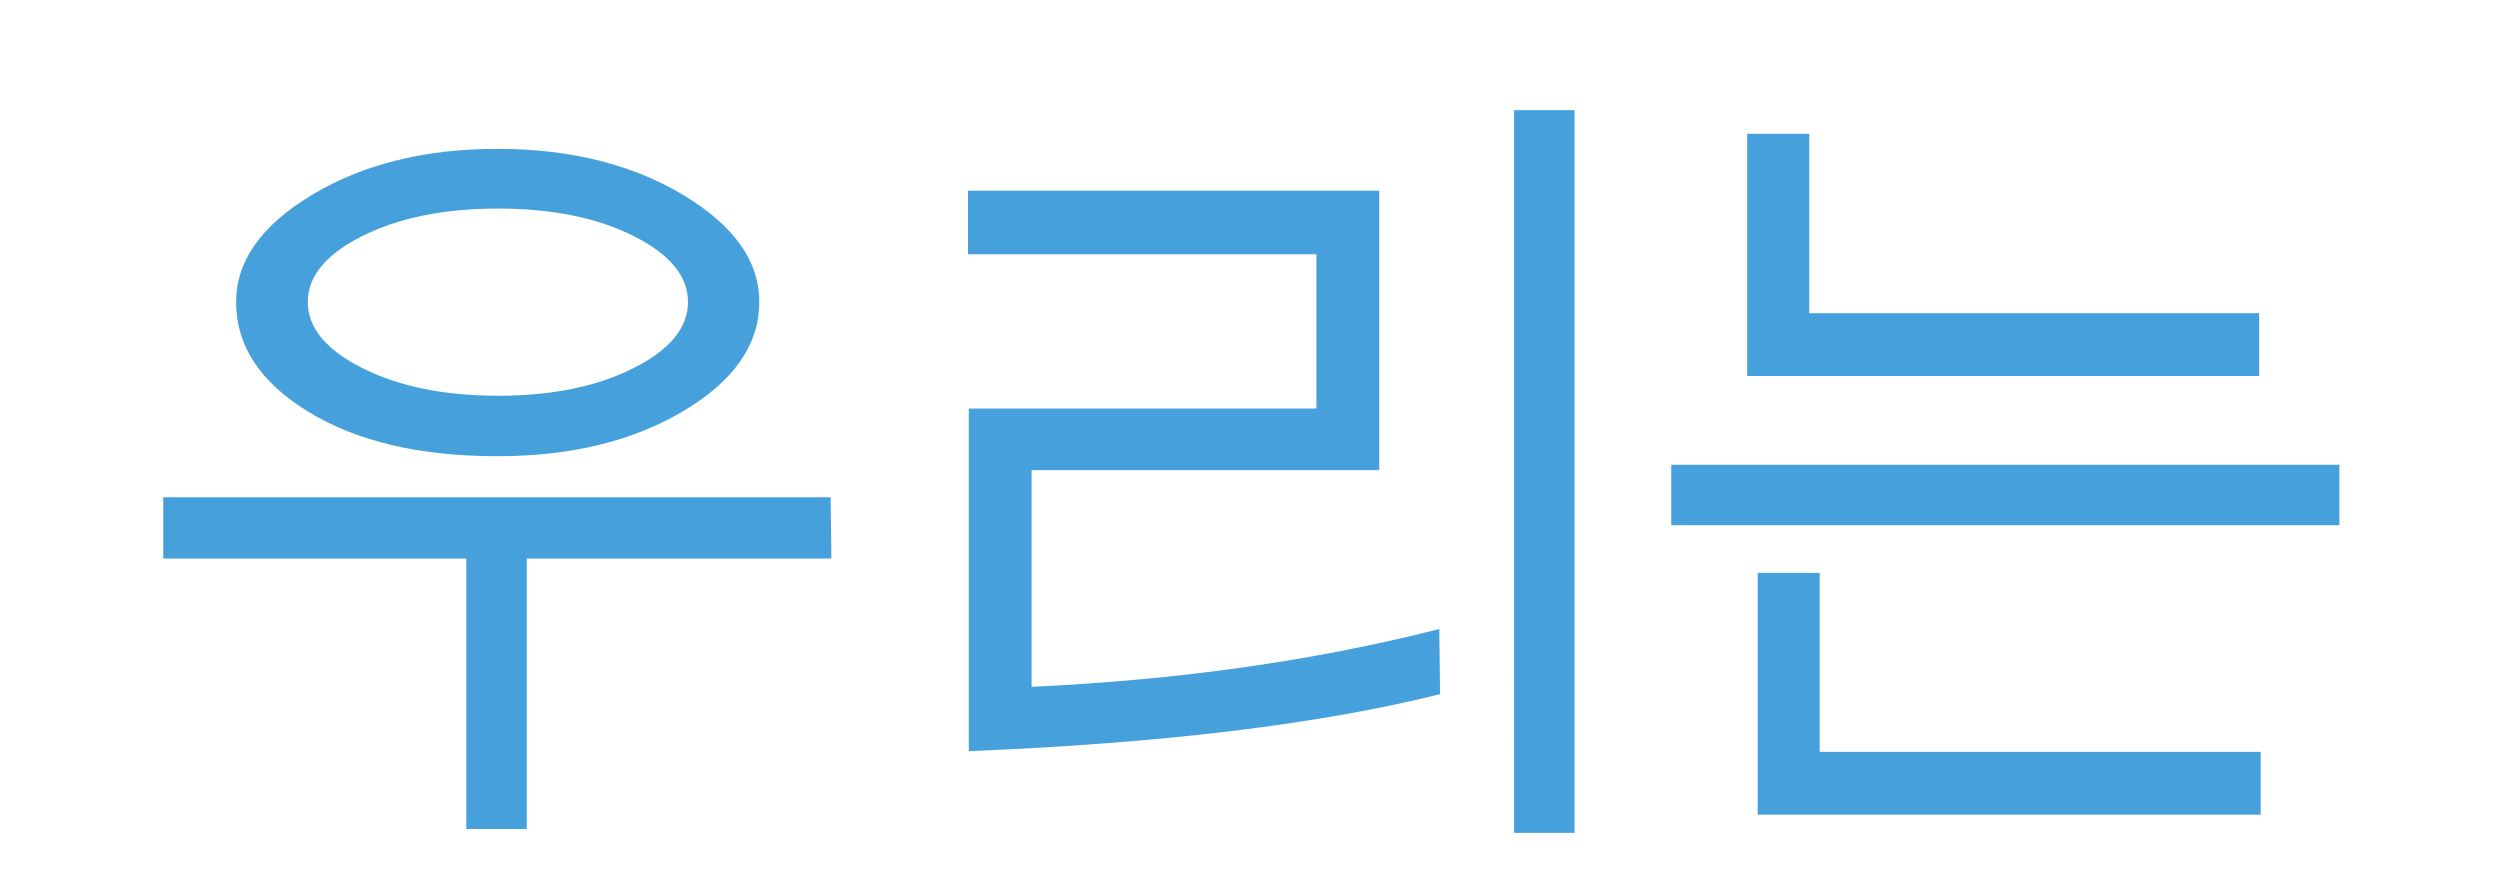 <?xml version="1.0" encoding="UTF-8"?>
<svg id="a" data-name="Ebene 1" xmlns="http://www.w3.org/2000/svg" viewBox="0 0 1200 429.85">
  <defs>
    <style>
      .b {
        fill: #46a0dc;
      }
    </style>
  </defs>
  <path class="b" d="M399.06,268.09h-146.21v129.84h-29.02v-129.84H78.36v-29.39h320.33l.37,29.39ZM364.46,144.94c0,20.46-12.16,37.92-36.46,52.37-24.31,14.45-54.07,21.67-89.29,21.67-37.08,0-67.25-7.07-90.5-21.21-23.25-14.14-34.88-31.75-34.88-52.83,0-19.72,12.21-36.89,36.65-51.53,24.43-14.63,54.01-21.95,88.73-21.95s64.36,7.32,88.92,21.95c24.55,14.63,36.83,31.81,36.83,51.53ZM330.23,144.94c0-12.4-8.74-22.97-26.23-31.72s-39.13-13.11-64.92-13.11-47.47,4.37-65.02,13.11c-17.55,8.74-26.32,19.32-26.32,31.72s8.77,23.01,26.32,31.81c17.55,8.81,39.22,13.21,65.02,13.21s47.44-4.4,64.92-13.21c17.49-8.8,26.23-19.41,26.23-31.81Z"/>
  <path class="b" d="M465.02,360.54v-164.44h166.86v-74.04h-167.23v-30.51h197.37v134.12h-166.86v103.99c70.44-3.22,135.67-12.46,195.7-27.72l.37,31.25c-58.17,14.51-133.56,23.62-226.2,27.35ZM755.78,399.79h-29.02V52.86h29.02v346.93Z"/>
  <path class="b" d="M1122.91,252.09h-320.7v-29.02h320.7v29.02ZM838.67,64.21h29.76v86.13h215.97v30.14h-245.74v-116.26ZM1085.15,391.05h-241.46v-116.08h29.76v85.94h211.69v30.14Z"/>
</svg>